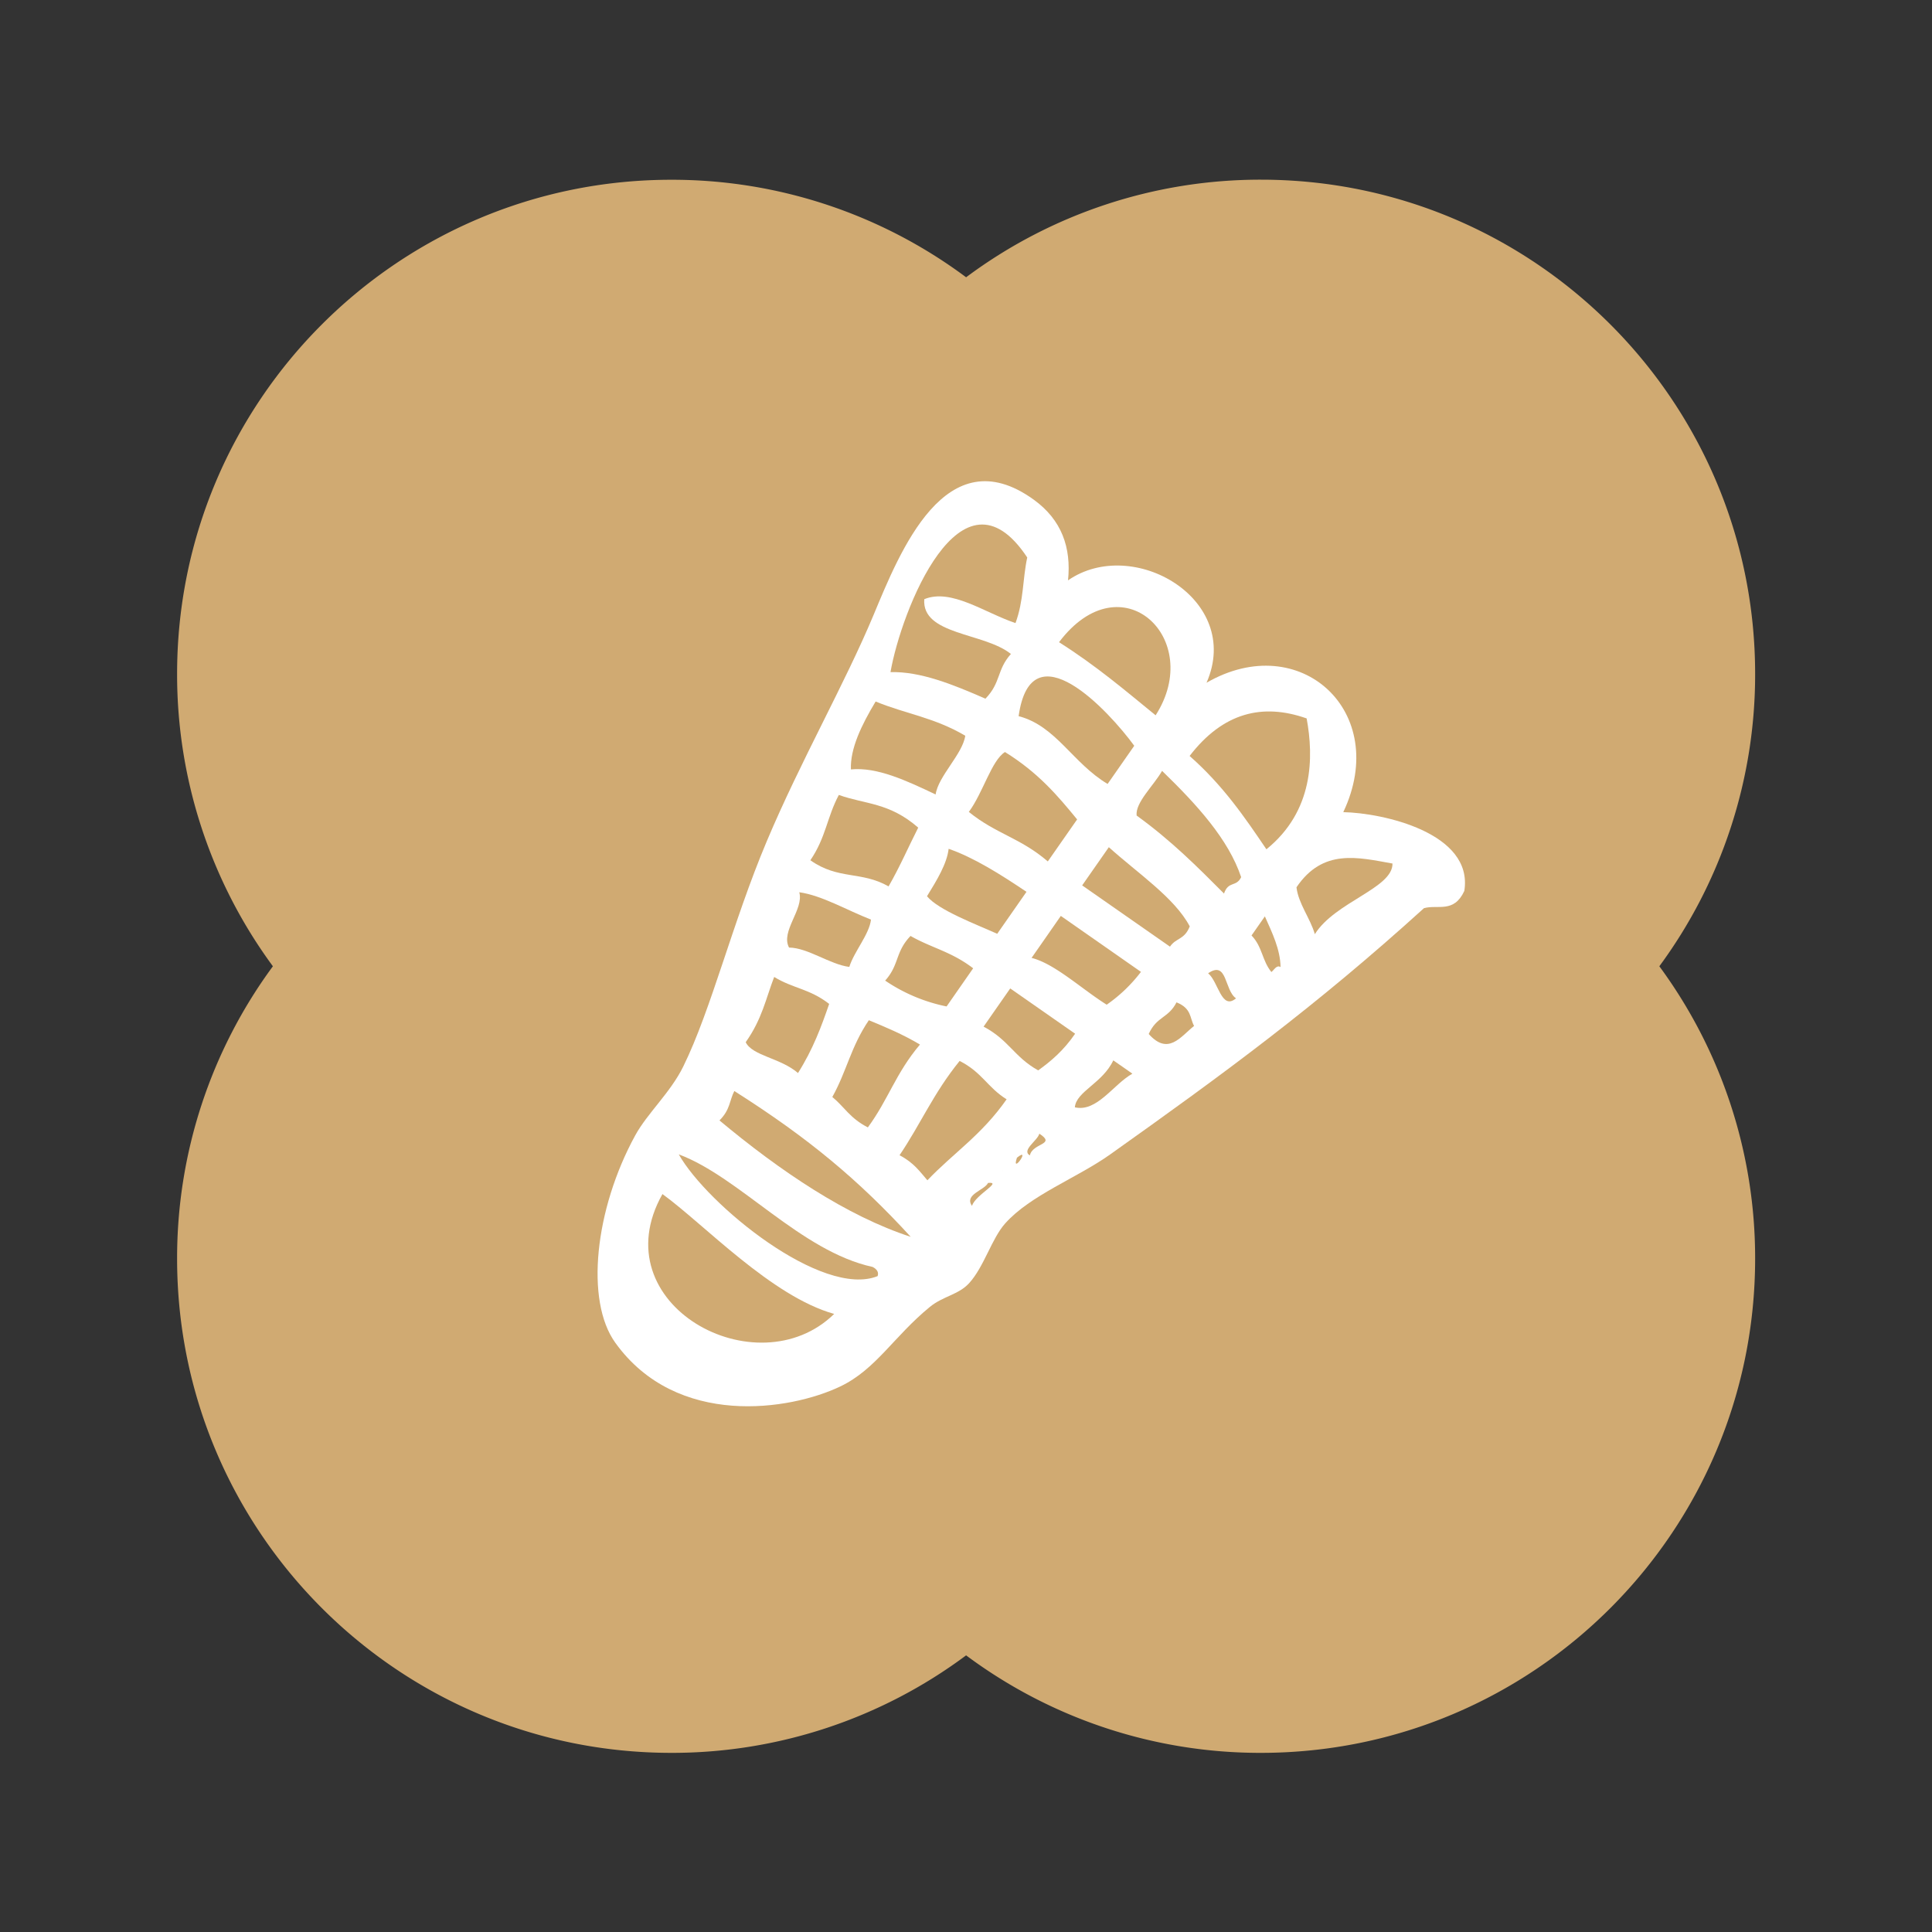 <?xml version="1.0" encoding="UTF-8"?> <svg xmlns="http://www.w3.org/2000/svg" id="плашки" viewBox="0 0 1080 1080"><rect x="0" y="0" width="1080" height="1080" fill="#333333" stroke="none"/> <defs> <style>.cls-1{fill:#d0aa72;}.cls-2{fill:#fff;fill-rule:evenodd;}</style> </defs> <path class="cls-1" d="M981.13,376.72c0-152.59-123.7-276.28-276.29-276.28A275,275,0,0,0,540.06,155a275,275,0,0,0-164.77-54.51C222.7,100.44,99,224.13,99,376.72a275,275,0,0,0,53.55,163.43A275,275,0,0,0,99,703.57c0,152.59,123.7,276.29,276.29,276.29a275,275,0,0,0,164.77-54.51,275,275,0,0,0,164.78,54.51c152.59,0,276.29-123.7,276.29-276.29a275,275,0,0,0-53.55-163.42A275,275,0,0,0,981.13,376.72Z"></path> <path class="cls-2" d="M750.9,454c26.56-56.09-24.19-102.55-76.43-72.35,20.39-46.69-41.2-82.33-77.44-57.23,1.88-18.27-3.49-33.82-19.25-45.17-49.18-35.39-74.8,29.42-89.45,64.51C472.38,382,447.5,425.48,428.64,470.24c-19.26,45.7-31,94.08-46.72,126-7.13,14.52-20,26-26.81,38.42C332.48,676,327,727.15,344,750.66c34.34,47.71,97.66,37.83,125.8,24.34,19.93-9.57,29.8-27.89,50-44.43,7.31-6,16-6.78,21.91-13.23,8.41-9.19,12.62-25,20.22-33.47C576,668.1,602,658.52,620.51,645.39,684.07,600.23,735.28,562.74,796,507.68c7.68-2.18,16.72,3,22.56-9.64C823.78,465.52,772.76,454.4,750.9,454Z"></path> <path class="cls-1" d="M592,359c20.76,13.12,37,27,54,40.86C673.49,357.1,626.87,312.77,592,359Z"></path> <path class="cls-1" d="M665,422.59c18.81,16.59,30.88,34.37,42.93,52.17,26.34-21.29,26.54-51.34,22.49-73.16C705.75,392.91,683.66,398.3,665,422.59Z"></path> <path class="cls-1" d="M497.79,375.72c16.72-.45,34.85,6.87,53.07,14.85,8.76-9,6.25-16.07,14.24-25-14.84-12-49.92-10.5-48.43-30.62,15.11-6.21,33.76,7.61,51,13.35,4.67-12.68,3.91-24.36,6.56-36.67C537.17,255.75,503.69,341.69,497.79,375.72Z"></path> <path class="cls-1" d="M724.74,496c1.07,9.17,7.72,17.32,10.26,26.21,11.35-18.12,43.67-25.73,43.41-39.49C759.12,479.28,739.53,474.14,724.74,496Z"></path> <path class="cls-1" d="M569.42,400.34c20.93,5.43,30.19,26.26,49.74,37.89q7.43-10.65,14.89-21.34C619.82,397.37,576.4,350.53,569.42,400.34Z"></path> <path class="cls-1" d="M635.38,455.89c19.37,14,34.08,28.8,48.85,43.61,2.46-7.25,6.87-3.43,9.58-9.17-7.09-21.17-24.66-40.46-44.2-59.41C644.85,439.25,634.6,448.55,635.38,455.89Z"></path> <path class="cls-1" d="M699.61,522.94c6.15,6.37,5.81,13.92,11.1,20.43,1.65-1.31,3-4.16,5.13-2.77-.17-9.94-4.65-19.09-8.77-28.34Q703.34,517.58,699.61,522.94Z"></path> <path class="cls-1" d="M561.79,420.39c-7.51,4.68-12.24,22.73-20.21,33.48,15.27,12.37,28.73,14.43,44.15,27.67q8.19-11.75,16.39-23.48C591.4,445,580.53,432,561.79,420.39Z"></path> <path class="cls-1" d="M475.66,430.11c14.72-1.43,31,6.25,47.36,14,1.45-10.22,15.12-22.62,16.57-32.83-17.39-10.26-33.29-12.2-50.11-19.13C481.57,405.37,475.24,418.35,475.66,430.11Z"></path> <path class="cls-1" d="M619.84,473.59l-14.9,21.35q24.54,17.13,49.08,34.24c3.46-5.06,8.06-3.72,11.06-11.33C656.69,501.92,636,488.15,619.84,473.59Z"></path> <path class="cls-1" d="M675.35,544.07c5.78,4.74,7.42,20.93,15.59,14C684.31,553.51,686.2,536.67,675.35,544.07Z"></path> <path class="cls-1" d="M518.2,501c6.39,7.77,27.23,15.59,39.25,21l16.36-23.46c-14.84-10-29.56-19.21-43.51-24.05C529.32,482.86,523.79,491.92,518.2,501Z"></path> <path class="cls-1" d="M576.65,535.47c13,3.24,28,17.4,42,26.16a84.74,84.74,0,0,0,19.15-18.35L593,512C587.56,519.83,582.13,527.65,576.65,535.47Z"></path> <path class="cls-1" d="M657.68,560.32c-4.6,9-11.08,7.75-15.54,17.69,10.88,12.17,17.73,1.61,25.36-4.52C665,569,666.22,563.75,657.68,560.32Z"></path> <path class="cls-1" d="M453,480.89c15.66,11.07,28.44,5.9,43.72,14.61,6.38-11.09,11-21.89,16.57-32.85-16.23-14.17-29.74-13-44.37-18.27C462.27,456.78,461.74,468.07,453,480.89Z"></path> <path class="cls-1" d="M549.83,573.89c14.12,7.43,17,16.9,30.52,24.46,7.18-5.15,14.23-11.13,20.65-20.5l-36.28-25.31Q557.29,563.22,549.83,573.89Z"></path> <path class="cls-1" d="M600.85,619c12.34,2.84,21.41-12.75,32.16-18.81-3.56-2.49-7.1-5-10.68-7.44C616.38,605.5,601.59,610.12,600.85,619Z"></path> <path class="cls-1" d="M494.81,548.16a94.4,94.4,0,0,0,34.34,14.45L544,541.28c-12.23-9.37-23.21-11.34-35-18.08C500.32,532.24,502.81,539.26,494.81,548.16Z"></path> <path class="cls-1" d="M441.08,529.69c10.62.14,22.84,9.46,33.69,10.82,2.64-8.54,11.17-18.17,12.12-26.45-13.4-5.2-27.32-13.48-40.09-15.29C449.53,508.26,436.21,520.59,441.08,529.69Z"></path> <path class="cls-1" d="M536.44,593.07c-14.76,18.22-21.62,35-33.59,52.72,8,4.16,11.37,9.17,15.57,14,14.71-15.41,30.38-25.34,44.28-45.27C551.88,607.79,549.16,599.54,536.44,593.07Z"></path> <path class="cls-1" d="M465.27,613.22c6.81,5.62,9.9,11.93,19.87,17,11.58-15.79,15.48-30.16,29.12-46.31-9.74-5.81-19.17-9.7-28.57-13.6C475.57,585.24,473.38,598.69,465.27,613.22Z"></path> <path class="cls-1" d="M581,633.73c-1,3.91-10.19,9.29-5.3,12.16C577.21,638.8,590.68,640,581,633.73Z"></path> <path class="cls-1" d="M416.85,582.59c3.69,7.65,19.46,8.78,29.23,17.24,8.45-13.36,13.07-26,17.43-38.63-10.87-8.5-20.22-8.61-30.74-15.08C428.13,558.16,426,569.73,416.85,582.59Z"></path> <path class="cls-1" d="M568.48,647.16c-3.41,10.17,8.37-6.7,0,0Z"></path> <path class="cls-1" d="M560.4,654.22c.45,2.38-.27-1.53,0,0Z"></path> <path class="cls-1" d="M410.49,609.89c-2.82,5.48-2.21,10.35-8.3,16.44,33.88,28.3,71.3,53.51,106.9,65.06C480.24,659.87,452,636.19,410.49,609.89Z"></path> <path class="cls-1" d="M487.8,708.23c-40.25-8.77-74.36-50.28-108.37-62.93,16,28.27,80.18,80.51,111.16,68.06C491.26,711.38,490.51,709.64,487.8,708.23Z"></path> <path class="cls-1" d="M466.31,734.49c-35.07-9.79-72.78-50.18-96-67C335.59,729.18,423.17,776.69,466.31,734.49Z"></path> <path class="cls-1" d="M552.33,661.26c-2,4.14-13.46,6.45-9,12.81C545.4,667.78,560.68,660.46,552.33,661.26Z"></path> </svg> 